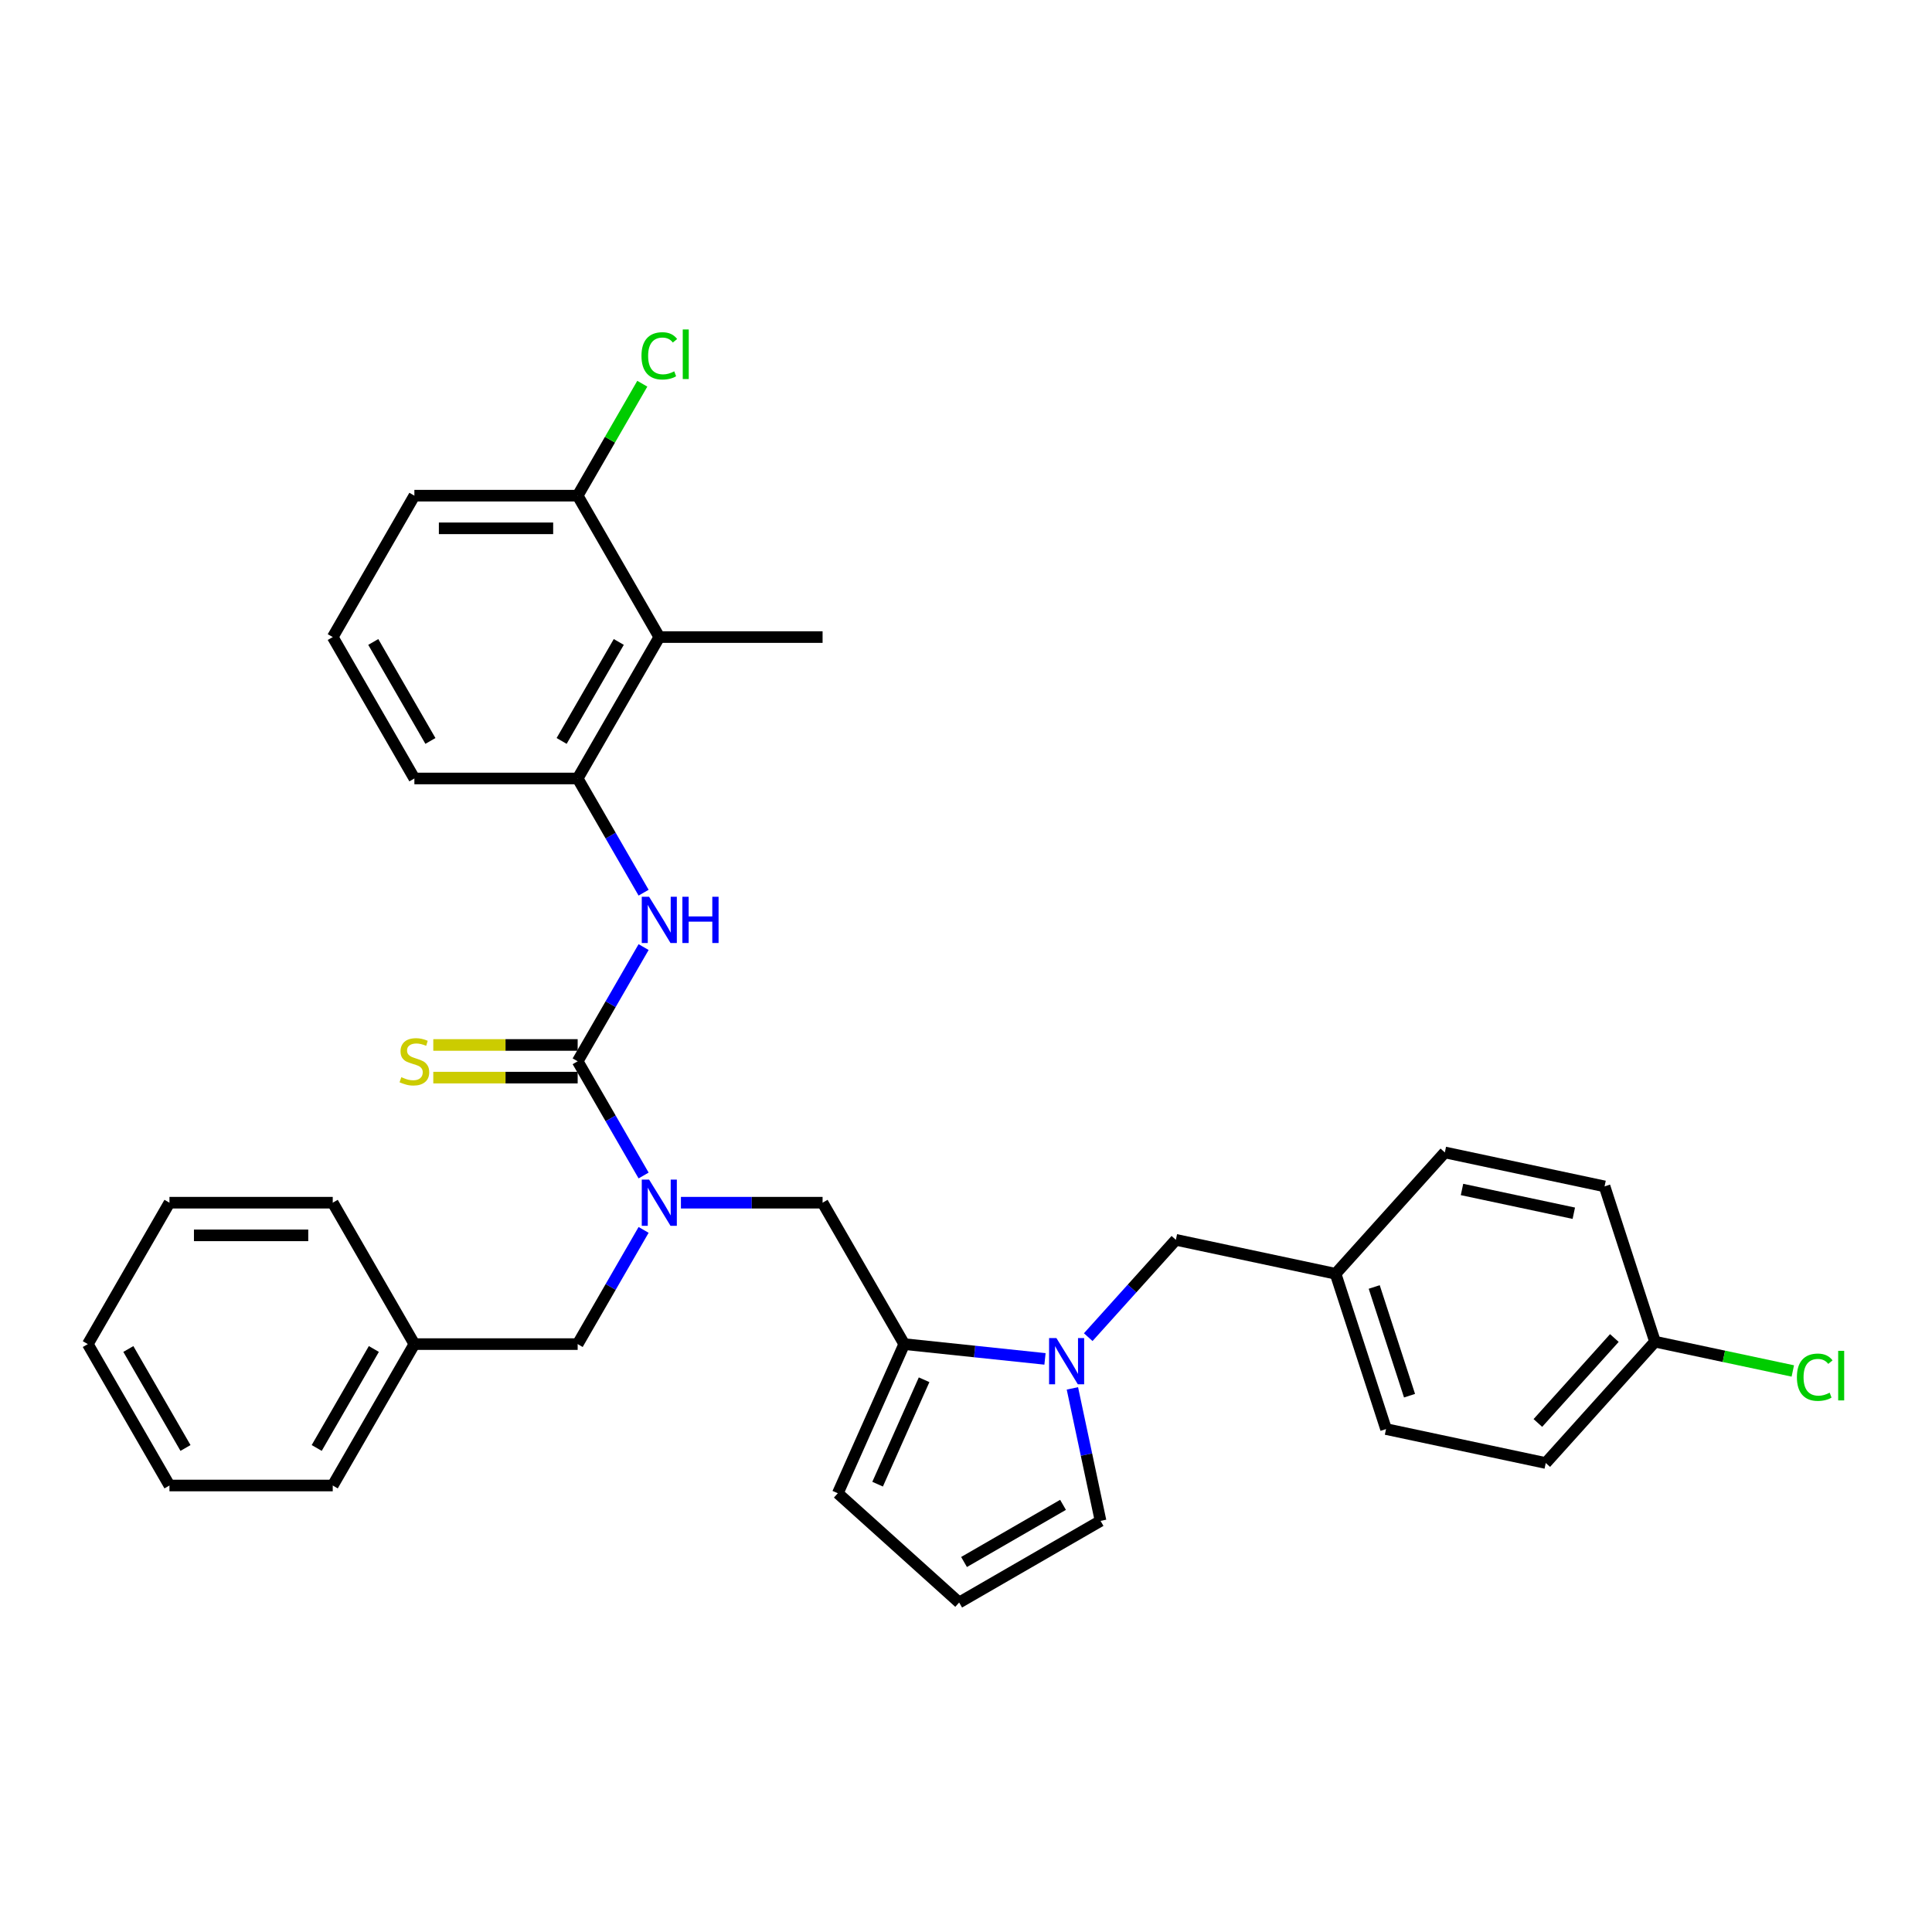<?xml version='1.0' encoding='iso-8859-1'?>
<svg version='1.1' baseProfile='full'
              xmlns='http://www.w3.org/2000/svg'
                      xmlns:rdkit='http://www.rdkit.org/xml'
                      xmlns:xlink='http://www.w3.org/1999/xlink'
                  xml:space='preserve'
width='1000px' height='1000px' viewBox='0 0 1000 1000'>
<!-- END OF HEADER -->
<rect style='opacity:1.0;fill:#FFFFFF;stroke:none' width='1000' height='1000' x='0' y='0'> </rect>
<path class='bond-2' d='M 298.998,549.323 L 316.062,578.878' style='fill:none;fill-rule:evenodd;stroke:#000000;stroke-width:6px;stroke-linecap:butt;stroke-linejoin:miter;stroke-opacity:1' />
<path class='bond-2' d='M 316.062,578.878 L 333.126,608.434' style='fill:none;fill-rule:evenodd;stroke:#0000FF;stroke-width:6px;stroke-linecap:butt;stroke-linejoin:miter;stroke-opacity:1' />
<path class='bond-3' d='M 298.998,549.323 L 316.062,519.767' style='fill:none;fill-rule:evenodd;stroke:#000000;stroke-width:6px;stroke-linecap:butt;stroke-linejoin:miter;stroke-opacity:1' />
<path class='bond-3' d='M 316.062,519.767 L 333.126,490.211' style='fill:none;fill-rule:evenodd;stroke:#0000FF;stroke-width:6px;stroke-linecap:butt;stroke-linejoin:miter;stroke-opacity:1' />
<path class='bond-7' d='M 298.998,540.871 L 261.634,540.871' style='fill:none;fill-rule:evenodd;stroke:#000000;stroke-width:6px;stroke-linecap:butt;stroke-linejoin:miter;stroke-opacity:1' />
<path class='bond-7' d='M 261.634,540.871 L 224.27,540.871' style='fill:none;fill-rule:evenodd;stroke:#CCCC00;stroke-width:6px;stroke-linecap:butt;stroke-linejoin:miter;stroke-opacity:1' />
<path class='bond-7' d='M 298.998,557.774 L 261.634,557.774' style='fill:none;fill-rule:evenodd;stroke:#000000;stroke-width:6px;stroke-linecap:butt;stroke-linejoin:miter;stroke-opacity:1' />
<path class='bond-7' d='M 261.634,557.774 L 224.27,557.774' style='fill:none;fill-rule:evenodd;stroke:#CCCC00;stroke-width:6px;stroke-linecap:butt;stroke-linejoin:miter;stroke-opacity:1' />
<path class='bond-0' d='M 540.888,703.364 L 504.457,699.535' style='fill:none;fill-rule:evenodd;stroke:#0000FF;stroke-width:6px;stroke-linecap:butt;stroke-linejoin:miter;stroke-opacity:1' />
<path class='bond-0' d='M 504.457,699.535 L 468.026,695.706' style='fill:none;fill-rule:evenodd;stroke:#000000;stroke-width:6px;stroke-linecap:butt;stroke-linejoin:miter;stroke-opacity:1' />
<path class='bond-8' d='M 555.071,718.62 L 562.36,752.914' style='fill:none;fill-rule:evenodd;stroke:#0000FF;stroke-width:6px;stroke-linecap:butt;stroke-linejoin:miter;stroke-opacity:1' />
<path class='bond-8' d='M 562.36,752.914 L 569.649,787.207' style='fill:none;fill-rule:evenodd;stroke:#000000;stroke-width:6px;stroke-linecap:butt;stroke-linejoin:miter;stroke-opacity:1' />
<path class='bond-9' d='M 563.267,692.113 L 585.948,666.923' style='fill:none;fill-rule:evenodd;stroke:#0000FF;stroke-width:6px;stroke-linecap:butt;stroke-linejoin:miter;stroke-opacity:1' />
<path class='bond-9' d='M 585.948,666.923 L 608.629,641.734' style='fill:none;fill-rule:evenodd;stroke:#000000;stroke-width:6px;stroke-linecap:butt;stroke-linejoin:miter;stroke-opacity:1' />
<path class='bond-1' d='M 468.026,695.706 L 425.769,622.514' style='fill:none;fill-rule:evenodd;stroke:#000000;stroke-width:6px;stroke-linecap:butt;stroke-linejoin:miter;stroke-opacity:1' />
<path class='bond-10' d='M 468.026,695.706 L 433.651,772.913' style='fill:none;fill-rule:evenodd;stroke:#000000;stroke-width:6px;stroke-linecap:butt;stroke-linejoin:miter;stroke-opacity:1' />
<path class='bond-10' d='M 478.312,714.162 L 454.249,768.207' style='fill:none;fill-rule:evenodd;stroke:#000000;stroke-width:6px;stroke-linecap:butt;stroke-linejoin:miter;stroke-opacity:1' />
<path class='bond-6' d='M 352.445,622.514 L 389.107,622.514' style='fill:none;fill-rule:evenodd;stroke:#0000FF;stroke-width:6px;stroke-linecap:butt;stroke-linejoin:miter;stroke-opacity:1' />
<path class='bond-6' d='M 389.107,622.514 L 425.769,622.514' style='fill:none;fill-rule:evenodd;stroke:#000000;stroke-width:6px;stroke-linecap:butt;stroke-linejoin:miter;stroke-opacity:1' />
<path class='bond-12' d='M 333.126,636.594 L 316.062,666.15' style='fill:none;fill-rule:evenodd;stroke:#0000FF;stroke-width:6px;stroke-linecap:butt;stroke-linejoin:miter;stroke-opacity:1' />
<path class='bond-12' d='M 316.062,666.15 L 298.998,695.706' style='fill:none;fill-rule:evenodd;stroke:#000000;stroke-width:6px;stroke-linecap:butt;stroke-linejoin:miter;stroke-opacity:1' />
<path class='bond-4' d='M 333.126,462.051 L 316.062,432.495' style='fill:none;fill-rule:evenodd;stroke:#0000FF;stroke-width:6px;stroke-linecap:butt;stroke-linejoin:miter;stroke-opacity:1' />
<path class='bond-4' d='M 316.062,432.495 L 298.998,402.939' style='fill:none;fill-rule:evenodd;stroke:#000000;stroke-width:6px;stroke-linecap:butt;stroke-linejoin:miter;stroke-opacity:1' />
<path class='bond-5' d='M 298.998,402.939 L 341.255,329.748' style='fill:none;fill-rule:evenodd;stroke:#000000;stroke-width:6px;stroke-linecap:butt;stroke-linejoin:miter;stroke-opacity:1' />
<path class='bond-5' d='M 290.698,383.509 L 320.278,332.275' style='fill:none;fill-rule:evenodd;stroke:#000000;stroke-width:6px;stroke-linecap:butt;stroke-linejoin:miter;stroke-opacity:1' />
<path class='bond-23' d='M 298.998,402.939 L 214.483,402.939' style='fill:none;fill-rule:evenodd;stroke:#000000;stroke-width:6px;stroke-linecap:butt;stroke-linejoin:miter;stroke-opacity:1' />
<path class='bond-13' d='M 341.255,329.748 L 298.998,256.556' style='fill:none;fill-rule:evenodd;stroke:#000000;stroke-width:6px;stroke-linecap:butt;stroke-linejoin:miter;stroke-opacity:1' />
<path class='bond-24' d='M 341.255,329.748 L 425.769,329.748' style='fill:none;fill-rule:evenodd;stroke:#000000;stroke-width:6px;stroke-linecap:butt;stroke-linejoin:miter;stroke-opacity:1' />
<path class='bond-33' d='M 569.649,787.207 L 496.458,829.465' style='fill:none;fill-rule:evenodd;stroke:#000000;stroke-width:6px;stroke-linecap:butt;stroke-linejoin:miter;stroke-opacity:1' />
<path class='bond-33' d='M 550.219,778.908 L 498.985,808.488' style='fill:none;fill-rule:evenodd;stroke:#000000;stroke-width:6px;stroke-linecap:butt;stroke-linejoin:miter;stroke-opacity:1' />
<path class='bond-14' d='M 608.629,641.734 L 691.296,659.305' style='fill:none;fill-rule:evenodd;stroke:#000000;stroke-width:6px;stroke-linecap:butt;stroke-linejoin:miter;stroke-opacity:1' />
<path class='bond-11' d='M 433.651,772.913 L 496.458,829.465' style='fill:none;fill-rule:evenodd;stroke:#000000;stroke-width:6px;stroke-linecap:butt;stroke-linejoin:miter;stroke-opacity:1' />
<path class='bond-17' d='M 298.998,695.706 L 214.483,695.706' style='fill:none;fill-rule:evenodd;stroke:#000000;stroke-width:6px;stroke-linecap:butt;stroke-linejoin:miter;stroke-opacity:1' />
<path class='bond-16' d='M 298.998,256.556 L 315.725,227.584' style='fill:none;fill-rule:evenodd;stroke:#000000;stroke-width:6px;stroke-linecap:butt;stroke-linejoin:miter;stroke-opacity:1' />
<path class='bond-16' d='M 315.725,227.584 L 332.452,198.611' style='fill:none;fill-rule:evenodd;stroke:#00CC00;stroke-width:6px;stroke-linecap:butt;stroke-linejoin:miter;stroke-opacity:1' />
<path class='bond-32' d='M 298.998,256.556 L 214.483,256.556' style='fill:none;fill-rule:evenodd;stroke:#000000;stroke-width:6px;stroke-linecap:butt;stroke-linejoin:miter;stroke-opacity:1' />
<path class='bond-32' d='M 286.321,273.459 L 227.16,273.459' style='fill:none;fill-rule:evenodd;stroke:#000000;stroke-width:6px;stroke-linecap:butt;stroke-linejoin:miter;stroke-opacity:1' />
<path class='bond-19' d='M 691.296,659.305 L 747.848,596.499' style='fill:none;fill-rule:evenodd;stroke:#000000;stroke-width:6px;stroke-linecap:butt;stroke-linejoin:miter;stroke-opacity:1' />
<path class='bond-20' d='M 691.296,659.305 L 717.413,739.683' style='fill:none;fill-rule:evenodd;stroke:#000000;stroke-width:6px;stroke-linecap:butt;stroke-linejoin:miter;stroke-opacity:1' />
<path class='bond-20' d='M 711.29,666.138 L 729.571,722.403' style='fill:none;fill-rule:evenodd;stroke:#000000;stroke-width:6px;stroke-linecap:butt;stroke-linejoin:miter;stroke-opacity:1' />
<path class='bond-15' d='M 856.632,694.448 L 800.08,757.255' style='fill:none;fill-rule:evenodd;stroke:#000000;stroke-width:6px;stroke-linecap:butt;stroke-linejoin:miter;stroke-opacity:1' />
<path class='bond-15' d='M 835.588,692.559 L 796.002,736.523' style='fill:none;fill-rule:evenodd;stroke:#000000;stroke-width:6px;stroke-linecap:butt;stroke-linejoin:miter;stroke-opacity:1' />
<path class='bond-18' d='M 856.632,694.448 L 892.294,702.028' style='fill:none;fill-rule:evenodd;stroke:#000000;stroke-width:6px;stroke-linecap:butt;stroke-linejoin:miter;stroke-opacity:1' />
<path class='bond-18' d='M 892.294,702.028 L 927.957,709.609' style='fill:none;fill-rule:evenodd;stroke:#00CC00;stroke-width:6px;stroke-linecap:butt;stroke-linejoin:miter;stroke-opacity:1' />
<path class='bond-35' d='M 856.632,694.448 L 830.515,614.07' style='fill:none;fill-rule:evenodd;stroke:#000000;stroke-width:6px;stroke-linecap:butt;stroke-linejoin:miter;stroke-opacity:1' />
<path class='bond-27' d='M 214.483,695.706 L 172.226,768.897' style='fill:none;fill-rule:evenodd;stroke:#000000;stroke-width:6px;stroke-linecap:butt;stroke-linejoin:miter;stroke-opacity:1' />
<path class='bond-27' d='M 193.506,698.233 L 163.926,749.467' style='fill:none;fill-rule:evenodd;stroke:#000000;stroke-width:6px;stroke-linecap:butt;stroke-linejoin:miter;stroke-opacity:1' />
<path class='bond-28' d='M 214.483,695.706 L 172.226,622.514' style='fill:none;fill-rule:evenodd;stroke:#000000;stroke-width:6px;stroke-linecap:butt;stroke-linejoin:miter;stroke-opacity:1' />
<path class='bond-21' d='M 747.848,596.499 L 830.515,614.07' style='fill:none;fill-rule:evenodd;stroke:#000000;stroke-width:6px;stroke-linecap:butt;stroke-linejoin:miter;stroke-opacity:1' />
<path class='bond-21' d='M 756.733,615.668 L 814.601,627.968' style='fill:none;fill-rule:evenodd;stroke:#000000;stroke-width:6px;stroke-linecap:butt;stroke-linejoin:miter;stroke-opacity:1' />
<path class='bond-22' d='M 717.413,739.683 L 800.08,757.255' style='fill:none;fill-rule:evenodd;stroke:#000000;stroke-width:6px;stroke-linecap:butt;stroke-linejoin:miter;stroke-opacity:1' />
<path class='bond-25' d='M 214.483,402.939 L 172.226,329.748' style='fill:none;fill-rule:evenodd;stroke:#000000;stroke-width:6px;stroke-linecap:butt;stroke-linejoin:miter;stroke-opacity:1' />
<path class='bond-25' d='M 222.783,383.509 L 193.203,332.275' style='fill:none;fill-rule:evenodd;stroke:#000000;stroke-width:6px;stroke-linecap:butt;stroke-linejoin:miter;stroke-opacity:1' />
<path class='bond-26' d='M 172.226,329.748 L 214.483,256.556' style='fill:none;fill-rule:evenodd;stroke:#000000;stroke-width:6px;stroke-linecap:butt;stroke-linejoin:miter;stroke-opacity:1' />
<path class='bond-30' d='M 172.226,768.897 L 87.712,768.897' style='fill:none;fill-rule:evenodd;stroke:#000000;stroke-width:6px;stroke-linecap:butt;stroke-linejoin:miter;stroke-opacity:1' />
<path class='bond-29' d='M 172.226,622.514 L 87.712,622.514' style='fill:none;fill-rule:evenodd;stroke:#000000;stroke-width:6px;stroke-linecap:butt;stroke-linejoin:miter;stroke-opacity:1' />
<path class='bond-29' d='M 159.549,639.417 L 100.389,639.417' style='fill:none;fill-rule:evenodd;stroke:#000000;stroke-width:6px;stroke-linecap:butt;stroke-linejoin:miter;stroke-opacity:1' />
<path class='bond-31' d='M 87.712,622.514 L 45.455,695.706' style='fill:none;fill-rule:evenodd;stroke:#000000;stroke-width:6px;stroke-linecap:butt;stroke-linejoin:miter;stroke-opacity:1' />
<path class='bond-34' d='M 87.712,768.897 L 45.455,695.706' style='fill:none;fill-rule:evenodd;stroke:#000000;stroke-width:6px;stroke-linecap:butt;stroke-linejoin:miter;stroke-opacity:1' />
<path class='bond-34' d='M 96.011,749.467 L 66.431,698.233' style='fill:none;fill-rule:evenodd;stroke:#000000;stroke-width:6px;stroke-linecap:butt;stroke-linejoin:miter;stroke-opacity:1' />
<path  class='atom-1' d='M 546.787 692.573
L 554.63 705.25
Q 555.408 706.501, 556.658 708.766
Q 557.909 711.031, 557.977 711.166
L 557.977 692.573
L 561.155 692.573
L 561.155 716.507
L 557.875 716.507
L 549.458 702.647
Q 548.477 701.024, 547.43 699.165
Q 546.415 697.306, 546.111 696.731
L 546.111 716.507
L 543.001 716.507
L 543.001 692.573
L 546.787 692.573
' fill='#0000FF'/>
<path  class='atom-3' d='M 335.964 610.547
L 343.807 623.224
Q 344.585 624.475, 345.836 626.74
Q 347.086 629.005, 347.154 629.14
L 347.154 610.547
L 350.332 610.547
L 350.332 634.481
L 347.053 634.481
L 338.635 620.621
Q 337.655 618.998, 336.607 617.139
Q 335.592 615.28, 335.288 614.705
L 335.288 634.481
L 332.178 634.481
L 332.178 610.547
L 335.964 610.547
' fill='#0000FF'/>
<path  class='atom-4' d='M 335.964 464.164
L 343.807 476.841
Q 344.585 478.092, 345.836 480.357
Q 347.086 482.622, 347.154 482.757
L 347.154 464.164
L 350.332 464.164
L 350.332 488.098
L 347.053 488.098
L 338.635 474.238
Q 337.655 472.615, 336.607 470.756
Q 335.592 468.897, 335.288 468.322
L 335.288 488.098
L 332.178 488.098
L 332.178 464.164
L 335.964 464.164
' fill='#0000FF'/>
<path  class='atom-4' d='M 353.205 464.164
L 356.451 464.164
L 356.451 474.339
L 368.688 474.339
L 368.688 464.164
L 371.934 464.164
L 371.934 488.098
L 368.688 488.098
L 368.688 477.044
L 356.451 477.044
L 356.451 488.098
L 353.205 488.098
L 353.205 464.164
' fill='#0000FF'/>
<path  class='atom-8' d='M 207.722 557.537
Q 207.993 557.639, 209.108 558.112
Q 210.224 558.585, 211.441 558.89
Q 212.692 559.16, 213.909 559.16
Q 216.174 559.16, 217.492 558.078
Q 218.81 556.963, 218.81 555.036
Q 218.81 553.717, 218.134 552.906
Q 217.492 552.095, 216.478 551.655
Q 215.464 551.216, 213.773 550.709
Q 211.644 550.066, 210.359 549.458
Q 209.108 548.849, 208.195 547.565
Q 207.316 546.28, 207.316 544.117
Q 207.316 541.108, 209.345 539.248
Q 211.407 537.389, 215.464 537.389
Q 218.236 537.389, 221.38 538.708
L 220.602 541.311
Q 217.729 540.127, 215.565 540.127
Q 213.232 540.127, 211.948 541.108
Q 210.663 542.054, 210.697 543.711
Q 210.697 544.995, 211.339 545.773
Q 212.015 546.551, 212.962 546.99
Q 213.942 547.429, 215.565 547.937
Q 217.729 548.613, 219.013 549.289
Q 220.298 549.965, 221.211 551.351
Q 222.157 552.703, 222.157 555.036
Q 222.157 558.349, 219.926 560.14
Q 217.729 561.898, 214.044 561.898
Q 211.914 561.898, 210.291 561.425
Q 208.703 560.986, 206.809 560.208
L 207.722 557.537
' fill='#CCCC00'/>
<path  class='atom-17' d='M 332.026 184.193
Q 332.026 178.243, 334.798 175.133
Q 337.604 171.989, 342.911 171.989
Q 347.847 171.989, 350.484 175.471
L 348.253 177.296
Q 346.326 174.761, 342.911 174.761
Q 339.294 174.761, 337.367 177.195
Q 335.474 179.595, 335.474 184.193
Q 335.474 188.926, 337.435 191.36
Q 339.429 193.794, 343.283 193.794
Q 345.92 193.794, 348.996 192.205
L 349.943 194.74
Q 348.692 195.552, 346.799 196.025
Q 344.906 196.498, 342.81 196.498
Q 337.604 196.498, 334.798 193.32
Q 332.026 190.143, 332.026 184.193
' fill='#00CC00'/>
<path  class='atom-17' d='M 353.391 170.535
L 356.501 170.535
L 356.501 196.194
L 353.391 196.194
L 353.391 170.535
' fill='#00CC00'/>
<path  class='atom-19' d='M 930.07 712.848
Q 930.07 706.898, 932.842 703.788
Q 935.648 700.644, 940.956 700.644
Q 945.891 700.644, 948.528 704.126
L 946.297 705.951
Q 944.37 703.416, 940.956 703.416
Q 937.338 703.416, 935.411 705.85
Q 933.518 708.25, 933.518 712.848
Q 933.518 717.581, 935.479 720.015
Q 937.474 722.449, 941.327 722.449
Q 943.964 722.449, 947.041 720.86
L 947.987 723.395
Q 946.736 724.207, 944.843 724.68
Q 942.95 725.153, 940.854 725.153
Q 935.648 725.153, 932.842 721.975
Q 930.07 718.798, 930.07 712.848
' fill='#00CC00'/>
<path  class='atom-19' d='M 951.435 699.19
L 954.545 699.19
L 954.545 724.849
L 951.435 724.849
L 951.435 699.19
' fill='#00CC00'/>
</svg>
